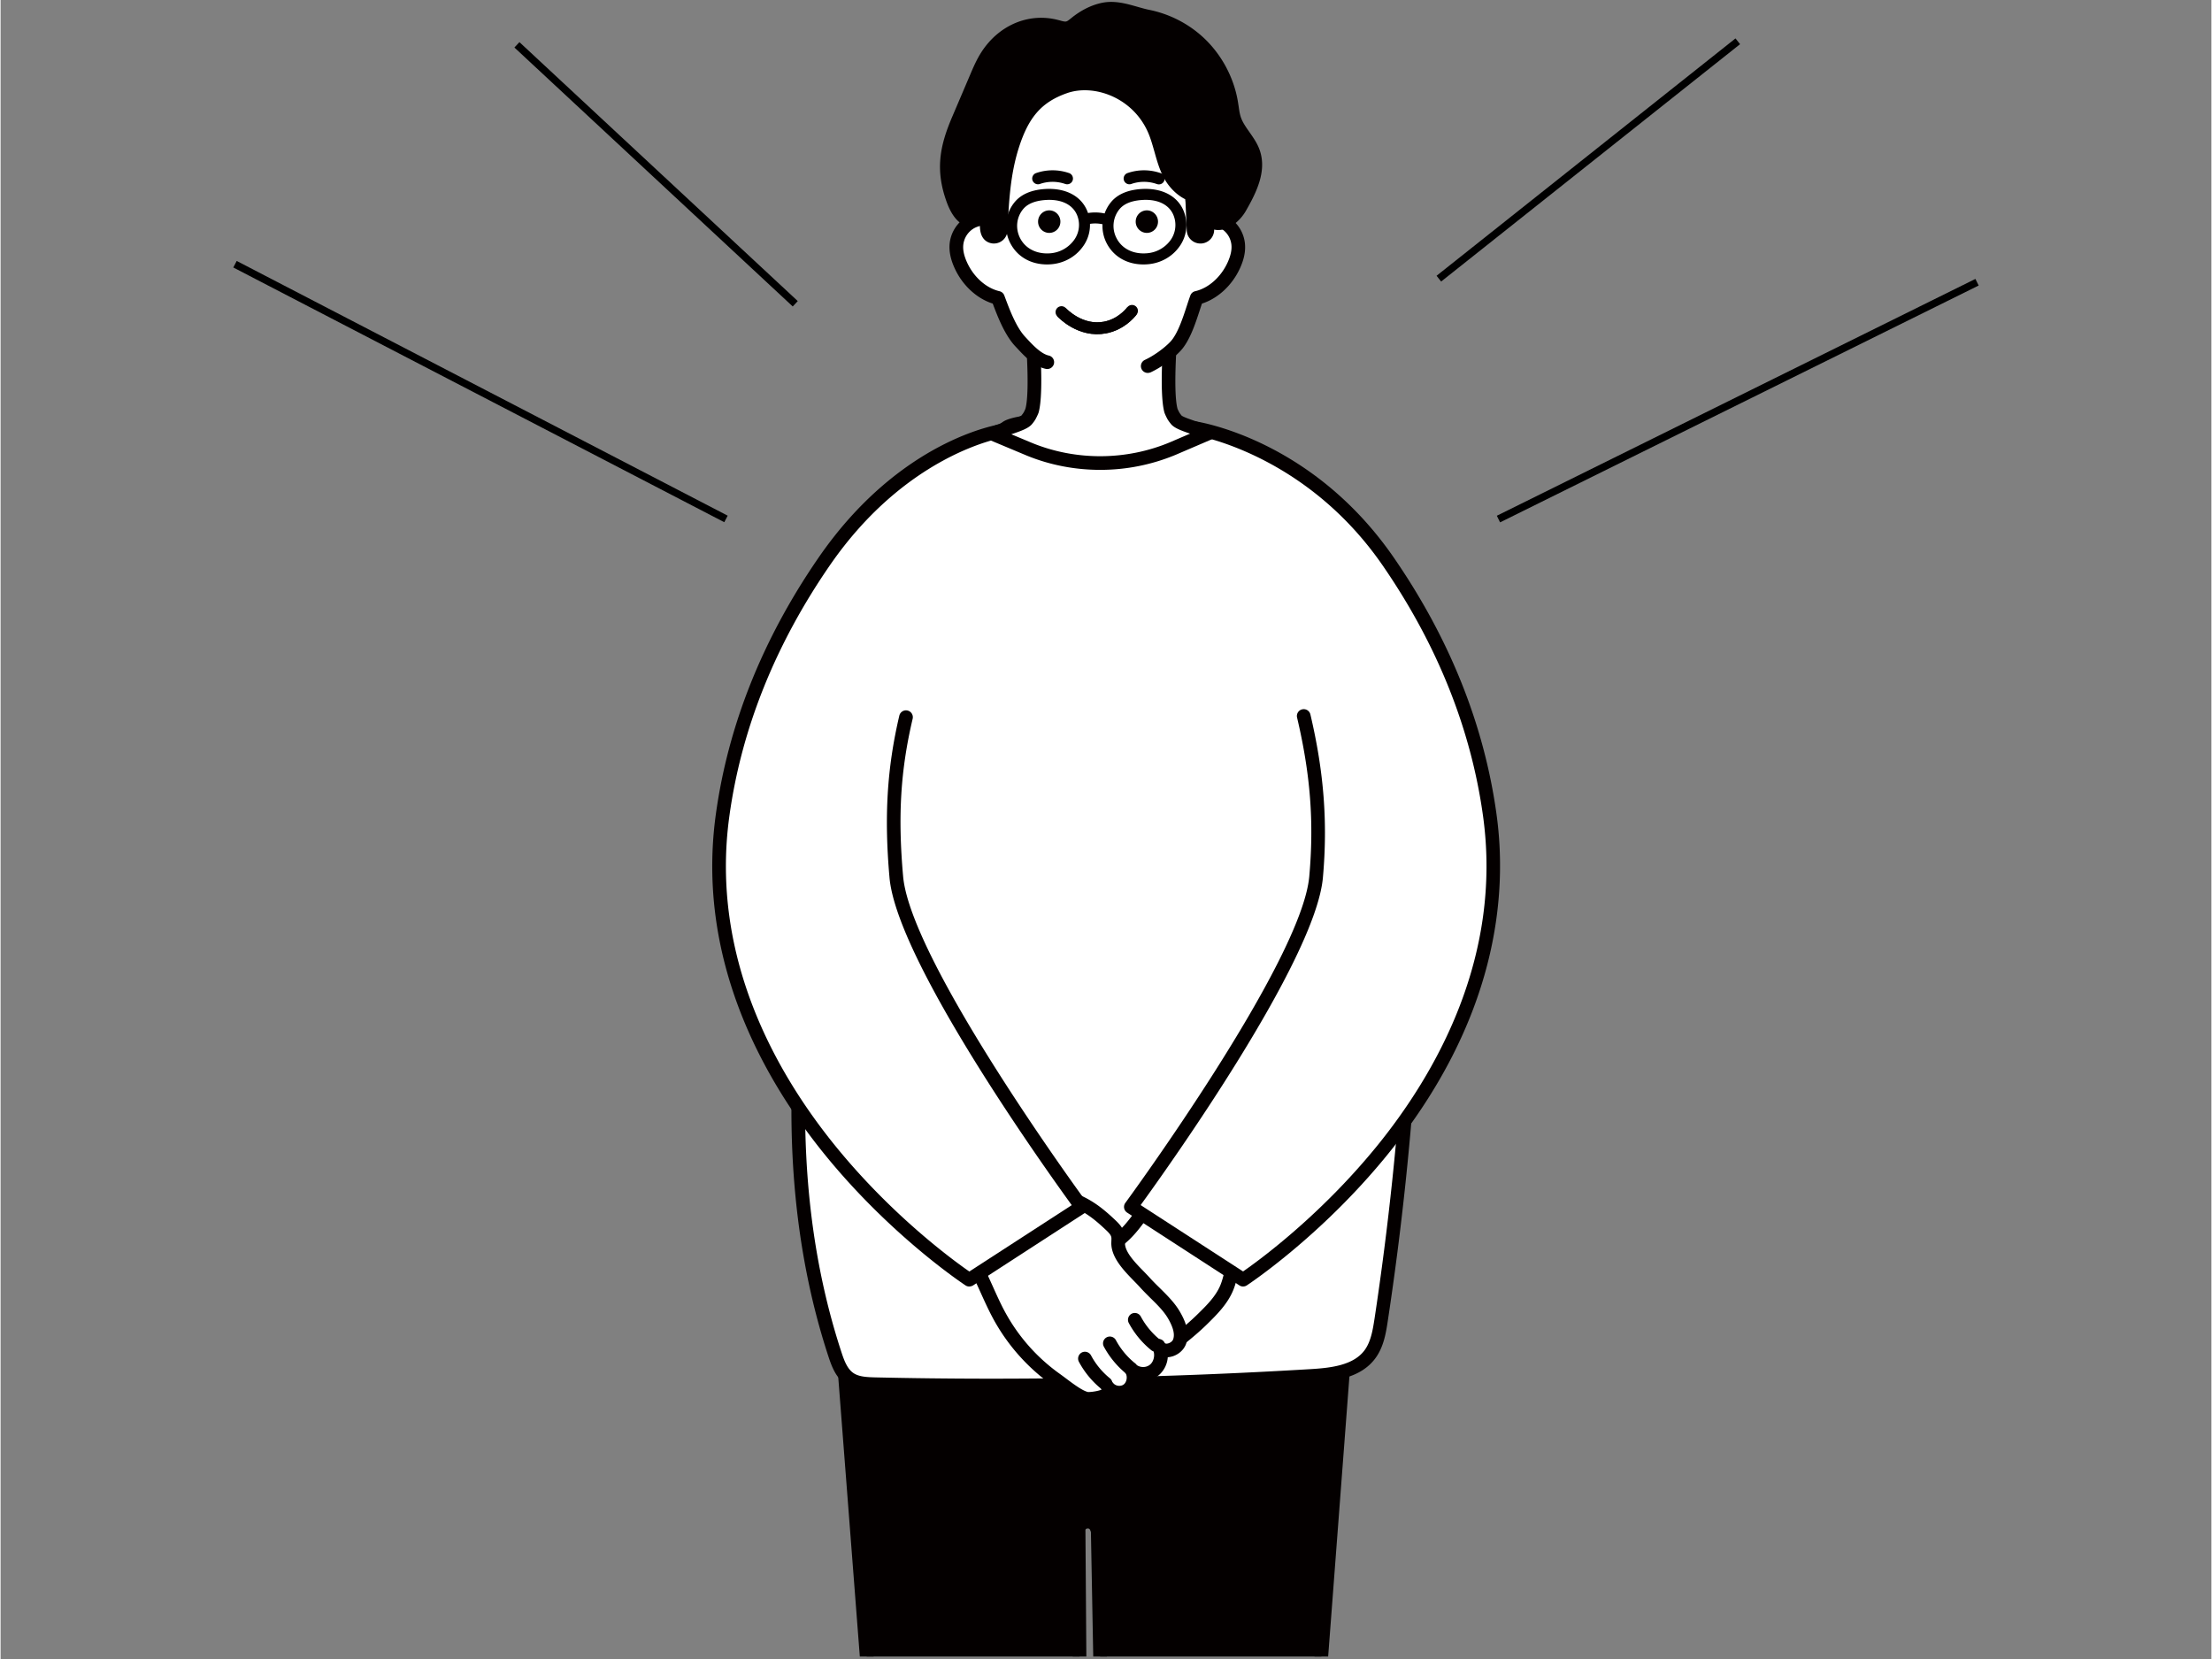 <?xml version="1.0" encoding="UTF-8"?> <svg xmlns="http://www.w3.org/2000/svg" width="300" height="225" version="1.0" viewBox="0 0 224.88 168.75"><rect x="0" y="0" width="224.88" height="168.75" fill="#808080" stroke="none"/><defs><clipPath id="a"><path d="M85 102h52v66.5H85Zm0 0"></path></clipPath><clipPath id="b"><path d="M84 102h54v66.5H84Zm0 0"></path></clipPath><clipPath id="c"><path d="M114 42h38.52v89H114Zm0 0"></path></clipPath><clipPath id="d"><path d="M72.387 43H111v88H72.387Zm0 0"></path></clipPath></defs><g clip-path="url(#a)"><path fill="#040000" d="m127.781 102.777 8.27 28.383c.672 2.348.867 4.778.582 7.188l-7.883 103.867-15.543-.074-1.602-86.328c-.003-.106-.062-.278-.136-.461-.39-.922-1.809-.68-1.809.316v.023l.625 85.93-16.496.531-8.004-103.617a15.7 15.7 0 0 1 .332-5.363l9.586-30.395Zm0 0"></path></g><g clip-path="url(#b)"><path fill="#040000" d="M128.75 242.906q-.006 0 0 0l-15.543-.074a.7.7 0 0 1-.695-.68l-1.606-86.32c0 .012-.02-.059-.082-.21-.074-.173-.234-.157-.3-.145-.176.035-.176.148-.176.191l.625 85.945a.69.69 0 0 1-.672.7l-16.496.53a.69.69 0 0 1-.715-.64l-8-103.61a16.3 16.3 0 0 1 .347-5.577l.012-.047 9.586-30.395a.7.7 0 0 1 .664-.488h32.078c.313 0 .582.207.668.5l8.27 28.383a18.8 18.8 0 0 1 .605 7.46l-7.882 103.84a.69.69 0 0 1-.688.637m-14.86-1.457 14.215.067 7.836-103.227a17.4 17.4 0 0 0-.558-6.937l-8.125-27.883H96.215l-9.426 29.886c-.394 1.68-.5 3.395-.312 5.106l7.953 102.973 15.156-.489-.625-85.25c0-.804.52-1.425 1.289-1.582a1.64 1.64 0 0 1 1.852.965c.128.305.191.527.195.719Zm0 0"></path></g><path fill="#fff" d="M120.86 43.527c-2.41-.98-16.61-1.394-18.516-.039-7.317 5.207-9.352 13.032-11.965 21.2-3.152 9.863-6 19.847-7.684 30.078-2.351 14.312-2.347 29.257 2.188 43.035.3.902.66 1.863 1.441 2.41.742.523 1.711.566 2.617.586 14.786.328 29.586.047 44.352-.84 2.195-.133 4.672-.43 5.988-2.184.746-.996.961-2.277 1.149-3.503a312 312 0 0 0 2.98-28.352c.465-7.895-2.472-15.52-4.351-23.215-1.887-7.726-3.825-15.531-7.118-22.808-1.976-4.375-6.343-14.274-11.03-16.352zm0 0"></path><path fill="#040000" d="M100.875 141.625c-3.992 0-7.98-.047-11.953-.133-.871-.02-2.059-.047-3.004-.71-.945-.669-1.36-1.731-1.7-2.766-4.132-12.555-4.878-27.145-2.214-43.364 1.808-11.004 4.914-21.43 7.707-30.175q.279-.868.547-1.735c2.41-7.633 4.687-14.847 11.676-19.82 2.168-1.543 16.629-1.082 19.183-.04l.063.028c4.8 2.121 9.132 11.707 11.215 16.313l.171.386c3.387 7.485 5.391 15.692 7.157 22.93.445 1.809.957 3.648 1.445 5.43 1.613 5.828 3.285 11.847 2.922 17.992a313 313 0 0 1-2.988 28.41c-.18 1.176-.403 2.645-1.282 3.816-1.496 1.997-4.14 2.317-6.5 2.458-10.742.652-21.617.98-32.445.98m9.277-98.293c-3.507 0-6.691.211-7.406.723-6.61 4.707-8.816 11.703-11.156 19.11q-.27.86-.55 1.733c-2.778 8.704-5.864 19.063-7.661 29.98-2.625 15.997-1.899 30.364 2.164 42.704.266.813.582 1.64 1.18 2.063.55.39 1.336.437 2.234.46 14.707.329 29.613.043 44.297-.84 2.05-.124 4.332-.382 5.476-1.906.668-.89.86-2.168 1.02-3.195a312 312 0 0 0 2.973-28.285c.347-5.914-1.29-11.824-2.875-17.54-.493-1.788-1.008-3.64-1.457-5.472-1.754-7.18-3.735-15.312-7.075-22.683l-.175-.387c-2.012-4.445-6.192-13.707-10.504-15.613l.23-.657-.262.645c-1.257-.512-6.105-.84-10.453-.84m0 0"></path><path fill="#fff" d="M107.805 131.852c-.38.535-.684 1.12-.828 1.793-.399 1.851.777 3.914 2.574 4.515.25.086.511.149.719.313.152.125.257.293.39.437.477.531 1.242.688 1.953.711a7.48 7.48 0 0 0 4.649-1.434c1.718-1.261 3.449-2.511 4.96-3.992.973-.953 1.973-1.945 2.493-3.203.418-.996.508-2.11.96-3.094.376-.832.997-1.539 1.43-2.34 1.305-2.43-.918-3.41-2.562-4.84-.668-.577-1.348-1.163-2.145-1.542-.8-.375-1.753-.52-2.57-.18-.793.324-1.348 1.043-1.86 1.727-1.214 1.62-2.374 3.78-3.894 5.113-1.347 1.176-2.707 2.3-3.992 3.602-.766.769-1.637 1.523-2.277 2.414m0 0"></path><path fill="#040000" d="M112.86 140.32q-.133.001-.266-.004c-1.098-.035-1.922-.351-2.45-.941a1.5 1.5 0 0 1-.156-.191c-.058-.07-.113-.141-.148-.172-.067-.055-.215-.102-.36-.145l-.144-.05c-2.148-.72-3.512-3.106-3.035-5.325.152-.703.46-1.37.941-2.043.516-.719 1.149-1.332 1.762-1.93q.299-.283.586-.57c1.027-1.039 2.117-1.984 3.176-2.898.285-.246.57-.489.855-.739.977-.855 1.82-2.12 2.64-3.343.395-.586.766-1.14 1.157-1.66.516-.688 1.16-1.547 2.152-1.954.918-.378 2.059-.304 3.13.196.894.422 1.648 1.074 2.308 1.648.277.242.578.477.87.703 1.427 1.102 3.2 2.47 1.849 4.989-.207.386-.446.738-.68 1.082-.277.414-.543.804-.734 1.218-.208.457-.333.965-.465 1.5-.13.516-.262 1.051-.48 1.575-.587 1.406-1.68 2.48-2.645 3.43-1.485 1.456-3.18 2.695-4.817 3.898l-.222.164a8.27 8.27 0 0 1-4.825 1.562m-4.489-8.062c-.371.515-.605 1.015-.715 1.531-.324 1.52.645 3.219 2.117 3.715l.122.039c.242.078.539.172.808.39.16.13.274.274.367.395.032.043.067.082.098.125.266.297.758.457 1.465.48 1.512.051 3-.41 4.215-1.296l.222-.168c1.598-1.168 3.254-2.38 4.664-3.766.918-.898 1.864-1.824 2.34-2.973.176-.425.293-.886.414-1.375.14-.574.29-1.164.551-1.738.238-.52.547-.98.844-1.422.222-.328.43-.636.605-.96.758-1.419.059-2.051-1.472-3.235a18 18 0 0 1-.934-.754c-.625-.543-1.27-1.101-1.984-1.437-.72-.34-1.453-.399-2.012-.172-.59.246-1.043.8-1.57 1.504-.368.492-.727 1.03-1.11 1.601-.87 1.297-1.765 2.637-2.883 3.613q-.427.376-.855.747c-1.035.894-2.106 1.82-3.098 2.82-.199.2-.398.394-.605.598-.567.554-1.153 1.125-1.594 1.738m0 0"></path><path fill="#fff" d="M102.457 120.363c2.5.54 5.074.86 7.367 1.98 1.2.587 2.07 1.313 3.031 2.22.348.328.707.683.797 1.148.047.246.012.5.012.754.008 1.48 1.8 2.96 2.75 4.015.941 1.051 2.207 2.047 2.922 3.274.48.816.894 1.8.582 2.703-.32.898-1.73 1.281-2.145.43.45.765.274 1.86-.39 2.433-.664.575-1.738.559-2.387-.035.426.64.27 1.617-.336 2.086-.601.465-1.55.348-2.031-.254.777.98-1.867 1.227-2.207 1.145-.926-.223-2.297-1.39-3.098-1.961a19.2 19.2 0 0 1-5.703-6.403c-1.078-1.96-1.8-4.093-2.957-6.02-.945-1.577-2.543-2.858-1.535-4.858.465-.93 1.281-1.625 2.074-2.293.242-.2.488-.41.777-.532.622-.254 1.325-.09 1.98.063q.258.047.497.105m0 0"></path><path fill="#040000" d="M110.637 142.96c-.176 0-.309-.01-.375-.026-.864-.207-1.914-1.004-2.758-1.641-.211-.16-.406-.309-.574-.426a19.9 19.9 0 0 1-5.91-6.633c-.5-.91-.926-1.859-1.34-2.773-.489-1.082-.996-2.203-1.602-3.223a14 14 0 0 0-.64-.945c-.844-1.176-1.899-2.645-.918-4.586.539-1.07 1.449-1.836 2.25-2.512.265-.222.566-.476.957-.636.816-.344 1.683-.145 2.378.015.188.043.348.082.512.114.524.113 1.047.214 1.574.316 1.996.39 4.063.797 5.95 1.723 1.254.613 2.183 1.378 3.203 2.34.344.324.863.816 1 1.519.047.25.039.477.031.68q-.005.1-.004.203c.004.91 1.067 2 1.922 2.87.234.243.46.474.648.684.297.329.621.649.97.989.741.734 1.51 1.492 2.038 2.398.477.82 1.067 2.05.637 3.281-.266.75-1.031 1.309-1.863 1.364a2.67 2.67 0 0 1-.875 1.793c-.528.453-1.239.64-1.918.566-.075.582-.356 1.14-.825 1.508a2.17 2.17 0 0 1-1.976.328c-.613.563-1.84.71-2.492.71m-9.914-22.202c-.172 0-.328.023-.465.078-.192.082-.39.246-.594.422-.734.62-1.496 1.258-1.906 2.074-.57 1.14-.09 1.902.805 3.152.238.336.484.676.707 1.043.652 1.09 1.171 2.246 1.675 3.364.403.894.817 1.82 1.293 2.68a18.6 18.6 0 0 0 5.496 6.171c.18.13.387.281.61.45.707.53 1.668 1.257 2.25 1.398.234.027 1.011-.078 1.386-.235a.71.71 0 0 1 .223-.78.695.695 0 0 1 .977.113c.242.304.757.37 1.062.136.317-.246.403-.816.184-1.156a.69.69 0 0 1 .129-.91.69.69 0 0 1 .922.015c.386.36 1.058.372 1.457.02.39-.336.515-1.016.285-1.492a1 1 0 0 1-.063-.11.695.695 0 0 1 .293-.914.69.69 0 0 1 .93.262c.016.024.027.047.047.074.023.028.07.067.203.059.242-.02.555-.188.644-.445.18-.512.008-1.204-.523-2.118-.434-.75-1.14-1.441-1.82-2.105-.344-.344-.703-.7-1.024-1.055-.18-.203-.39-.414-.613-.644-1.023-1.051-2.305-2.364-2.313-3.832q.001-.129.008-.27c.004-.137.012-.27-.008-.36-.046-.245-.293-.495-.59-.773-.953-.898-1.761-1.558-2.859-2.097-1.726-.844-3.61-1.215-5.605-1.606-.535-.105-1.07-.21-1.602-.324-.168-.04-.332-.074-.5-.113-.394-.09-.773-.172-1.101-.172m11.375 20.805c0 .003.004.003.004.007q-.002-.009-.004-.007m0 0"></path><path fill="#fff" d="M121.383 43.535s11.582 1.692 19.789 13.621c3.766 5.473 8.71 14.309 10.297 25.735 3.933 28.375-25.086 47.27-25.086 47.27l-11.418-7.403S133 98.242 133.805 89.195c.511-5.765.066-10.754-1.262-16.39Zm0 0"></path><g clip-path="url(#c)"><path fill="#040000" d="M126.387 130.86a.67.67 0 0 1-.38-.114l-11.417-7.402a.69.69 0 0 1-.18-.992c.18-.247 17.93-24.461 18.707-33.211.492-5.536.121-10.371-1.246-16.172a.696.696 0 0 1 1.355-.316c1.383 5.874 1.778 10.995 1.278 16.609-.75 8.445-15.711 29.422-18.54 33.316l10.419 6.75c1.558-1.078 7.754-5.582 13.515-12.629 6.07-7.433 12.887-19.316 10.891-33.71-1.226-8.84-4.652-17.403-10.184-25.438-7.925-11.52-19.207-13.309-19.32-13.328a.7.7 0 0 1-.59-.785.703.703 0 0 1 .79-.59c.488.074 11.984 1.875 20.261 13.914 5.656 8.218 9.16 16.976 10.414 26.039 1.145 8.226.121 20.941-11.219 34.808-6.75 8.258-14.101 13.086-14.171 13.133a.68.68 0 0 1-.383.117m0 0"></path></g><path fill="#fff" d="M101.96 43.809S91.95 45.23 83.743 57.16c-3.765 5.473-8.715 14.305-10.297 25.735-3.933 28.375 25.086 47.27 25.086 47.27l11.418-7.403S91.914 98.246 91.11 89.199c-.511-5.765-.343-10.62.985-16.254Zm0 0"></path><g clip-path="url(#d)"><path fill="#040000" d="M98.527 130.86a.66.66 0 0 1-.379-.114c-.07-.047-7.421-4.875-14.171-13.133-6.258-7.652-13.286-19.906-11.22-34.808 1.255-9.059 4.759-17.82 10.415-26.04 8.281-12.042 18.27-13.581 18.691-13.644a.694.694 0 0 1 .2 1.375c-.098.02-9.829 1.547-17.747 13.059-5.53 8.035-8.96 16.597-10.183 25.437-2 14.41 4.832 26.301 10.918 33.742 5.758 7.043 11.933 11.524 13.488 12.602l10.418-6.75c-2.824-3.898-17.789-24.867-18.539-33.316-.55-6.22-.254-11.145 1-16.477a.697.697 0 0 1 .836-.52c.375.09.605.461.52.836-1.235 5.246-1.516 9.895-.97 16.04.778 8.75 18.528 32.968 18.712 33.21.109.153.156.352.12.536a.68.68 0 0 1-.304.457l-11.418 7.402a.77.77 0 0 1-.387.105m0 0"></path></g><path fill="#fff" d="M122.863 44.063c-.777-.418-2.875-.88-3.273-1.372a4 4 0 0 1-.258-.347c-.062-.114-.25-.485-.281-.598-.645-2.398.195-10.516.195-10.516h-14.52s.84 8.118.196 10.516a4.6 4.6 0 0 1-.281.598c-.051.078-.2.27-.262.347-.414.516-2.602.993-3.484 1.43l3.753 1.574c4.633 1.89 9.993 1.86 14.602-.082Zm0 0"></path><path fill="#040000" d="M111.844 47.793c-2.54 0-5.082-.48-7.457-1.45l-3.762-1.577a.691.691 0 0 1-.035-1.262c.379-.184.922-.363 1.5-.55.582-.192 1.562-.513 1.758-.7.035-.047.148-.188.191-.258.05-.074.188-.355.211-.437.496-1.852.008-8.028-.223-10.246a.7.7 0 0 1 .176-.536.7.7 0 0 1 .516-.226h14.52a.697.697 0 0 1 .691.762c-.23 2.222-.72 8.402-.215 10.265.02.063.156.344.21.422.04.066.153.207.2.266.168.156 1.05.449 1.578.629.574.19 1.117.37 1.484.57a.7.7 0 0 1 .368.644.7.7 0 0 1-.418.606l-3.61 1.547a19.9 19.9 0 0 1-7.683 1.531m-9.035-3.621 2.109.883c4.477 1.828 9.602 1.797 14.062-.082l2.012-.864c-.996-.34-1.633-.593-1.945-.98a5 5 0 0 1-.317-.43c-.05-.078-.289-.535-.355-.765-.555-2.07-.094-7.895.102-10.004h-12.985c.195 2.11.656 7.933.102 10.004-.067.226-.309.691-.356.765a4 4 0 0 1-.316.43c-.332.41-1.027.684-2.113 1.043m0 0"></path><path fill="#fff" d="M116.688 37.234c1.042-.48 2.164-1.316 2.812-2.007 1.09-1.16 1.703-3.696 2.176-4.934 1.676-.395 3.082-1.766 3.793-3.367.297-.668.496-1.395.418-2.117a2.92 2.92 0 0 0-1.336-2.137 2.97 2.97 0 0 0-1.754-.43c.351-1.086.55-2.23.55-3.426 0-6.355-5.277-11.507-11.788-11.507-6.508 0-11.79 5.152-11.79 11.507 0 1.196.204 2.344.555 3.426a2.92 2.92 0 0 0-1.758.43 2.93 2.93 0 0 0-1.328 2.137c-.078.722.117 1.453.418 2.117.711 1.601 2.114 2.972 3.793 3.367.469 1.238 1.192 3.293 2.281 4.45.579.616 1.622 1.85 2.743 2.093Zm0 0"></path><path fill="#040000" d="M116.688 37.934a.7.7 0 0 1-.633-.403.696.696 0 0 1 .336-.922c.886-.41 1.957-1.172 2.601-1.855.73-.774 1.27-2.422 1.664-3.629.133-.406.254-.777.367-1.074a.68.68 0 0 1 .493-.43c1.375-.32 2.644-1.465 3.316-2.973.3-.671.418-1.25.363-1.765a2.2 2.2 0 0 0-1.015-1.617 2.2 2.2 0 0 0-1.332-.325.7.7 0 0 1-.598-.265.7.7 0 0 1-.117-.637c.344-1.07.52-2.152.52-3.215 0-5.96-4.977-10.812-11.094-10.812-6.114 0-11.09 4.851-11.09 10.812 0 1.067.172 2.149.515 3.215a.67.67 0 0 1-.113.637.7.7 0 0 1-.598.265 2.24 2.24 0 0 0-1.335.325 2.23 2.23 0 0 0-1.012 1.617c-.059.515.062 1.094.36 1.765.671 1.508 1.944 2.653 3.316 2.973a.69.69 0 0 1 .492.43l.113.3c.441 1.176 1.11 2.954 2.023 3.922l.192.207c.523.563 1.398 1.508 2.191 1.684.375.078.617.45.535.824a.7.7 0 0 1-.824.535c-1.226-.261-2.242-1.367-2.918-2.097l-.187-.196c-1.094-1.164-1.817-3.074-2.301-4.351-1.645-.52-3.117-1.89-3.902-3.66-.403-.899-.555-1.711-.477-2.477a3.62 3.62 0 0 1 1.656-2.648c.368-.235.79-.395 1.223-.477-.23-.93-.344-1.867-.344-2.793 0-6.726 5.602-12.203 12.48-12.203 6.887 0 12.481 5.473 12.481 12.203 0 .926-.113 1.863-.34 2.793.438.082.852.242 1.223.477a3.6 3.6 0 0 1 1.652 2.648c.082.766-.07 1.578-.472 2.477-.785 1.765-2.254 3.136-3.895 3.66-.074.21-.148.437-.23.687-.457 1.403-1.032 3.149-1.977 4.149-.762.812-1.984 1.683-3.027 2.164a.9.9 0 0 1-.281.055m0 0"></path><path fill="#040000" d="M107.8 22.543a1.14 1.14 0 0 1-1.132 1.148 1.143 1.143 0 0 1-1.137-1.148c0-.629.508-1.145 1.137-1.145s1.133.516 1.133 1.145M117.73 22.543a1.14 1.14 0 0 1-1.132 1.148 1.143 1.143 0 0 1-1.137-1.148c0-.629.508-1.145 1.137-1.145.625 0 1.132.516 1.132 1.145M105.52 18.746a.6.6 0 0 1-.555-.394.59.59 0 0 1 .363-.747 5.14 5.14 0 0 1 3.313-.015l.039.012a.593.593 0 0 1 .37.746.59.59 0 0 1-.745.367l-.04-.012a3.92 3.92 0 0 0-2.554.012.6.6 0 0 1-.191.031M114.82 18.746a.587.587 0 0 1-.195-1.14 5.14 5.14 0 0 1 3.313-.016l.039.012a.588.588 0 1 1-.375 1.113l-.04-.012a3.92 3.92 0 0 0-2.554.012.6.6 0 0 1-.188.031m0 0"></path><path fill="#040000" d="M127.406 15.496c-.43-1.215-1.5-2.125-1.914-3.344-.183-.539-.23-1.117-.324-1.68a10.82 10.82 0 0 0-3.578-6.394 10.8 10.8 0 0 0-4.887-2.398c-1.508-.309-3.008-1.04-4.57-.711-1.035.219-1.985.75-2.809 1.414-.234.191-.469.39-.758.469-.382.097-.78-.043-1.168-.141-2.78-.742-5.539.562-7.097 3.023-.426.676-.742 1.414-1.055 2.149q-.92 2.154-1.836 4.305c-1.238 2.91-1.633 5.195-.484 8.25.242.64.8 1.785 1.59 1.878.632.075 1.144-.66 1.863-.62.004.624-.418 2.3.621 2.37h.031a.69.69 0 0 0 .692-.66c.12-2.836.285-5.718 1.132-8.445.957-3.07 2.305-5.066 5.391-6.148 3.555-1.247 7.649 1.019 9.113 4.398.606 1.41.805 2.973 1.477 4.352.473.972 1.312 1.863 2.297 2.218.027.242.058.485.082.723l.125 2.902c.015.371.324.66.691.66h.035a.694.694 0 0 0 .664-.722l-.062-1.364c.039.06.062.122.105.172 1.094 1.274 2.633.051 3.25-1.023 1.012-1.727 2.04-3.746 1.383-5.633m0 0"></path><path fill="#040000" d="M122.043 24.77a1.39 1.39 0 0 1-1.39-1.329l-.126-2.878q-.018-.152-.03-.297c-.93-.47-1.767-1.332-2.282-2.395-.387-.793-.621-1.629-.848-2.437-.195-.684-.375-1.329-.64-1.942-1.555-3.586-5.516-4.972-8.247-4.02-2.605.915-3.945 2.458-4.953 5.704-.8 2.578-.972 5.27-1.101 8.265a1.39 1.39 0 0 1-1.387 1.329h-.074c-.395-.032-.723-.192-.957-.47-.36-.429-.414-1.03-.39-1.59-.321.177-.708.352-1.173.298-1.168-.14-1.855-1.516-2.16-2.324-1.265-3.364-.746-5.848.496-8.766l1.836-4.305c.317-.75.653-1.527 1.11-2.25 1.78-2.812 4.87-4.12 7.867-3.324l.152.04c.258.073.504.14.656.1.121-.03.278-.156.442-.288l.058-.047c1-.809 2.047-1.328 3.102-1.551 1.289-.273 2.476.07 3.625.395.426.12.828.238 1.226.316 1.93.394 3.73 1.281 5.204 2.555 1.996 1.722 3.382 4.21 3.804 6.812.024.14.043.281.067.422.058.41.11.789.23 1.14.18.52.516 1 .875 1.508.39.559.797 1.133 1.04 1.829.75 2.152-.345 4.335-1.427 6.214-.507.875-1.5 1.805-2.578 1.903-.187.02-.398.015-.629-.035a1.39 1.39 0 0 1-1.328 1.418c-.02-.004-.062 0-.07 0M100.32 21q.051-.001.102.004c.367.02.652.32.652.687 0 .16-.015.344-.035.551-.023.238-.082.828-.012 1.078.137-3.07.32-5.84 1.164-8.562.829-2.66 2.102-5.297 5.825-6.602 3.722-1.3 8.293.887 9.976 4.778.305.695.508 1.421.703 2.12.22.782.43 1.524.758 2.208.43.883 1.16 1.597 1.906 1.867.246.09.426.312.457.574l.024.195c.02.176.043.36.062.536 0 .015.008.027.008.043l.067 1.523a.69.69 0 0 1 .48-.676.7.7 0 0 1 .793.274l.074.132c.242.27.446.293.602.274.547-.05 1.18-.664 1.5-1.215.93-1.613 1.875-3.469 1.316-5.062-.183-.516-.512-.993-.867-1.493-.398-.566-.805-1.152-1.05-1.859-.16-.469-.227-.941-.294-1.395-.02-.132-.035-.265-.058-.398a10.2 10.2 0 0 0-3.344-5.984 10.2 10.2 0 0 0-4.574-2.243c-.453-.093-.899-.222-1.328-.34-1.032-.296-2.004-.574-2.957-.37-.84.175-1.688.605-2.52 1.273l-.055.047c-.242.195-.55.445-.96.555-.516.136-.997.003-1.383-.106l-.141-.039c-2.395-.64-4.879.434-6.332 2.723-.399.629-.692 1.32-1.008 2.05l-1.832 4.305c-1.14 2.668-1.582 4.793-.473 7.73.332.895.778 1.403 1.024 1.434.078.008.293-.11.46-.207.345-.176.75-.41 1.27-.41m0 0"></path><path fill="#040000" d="M106.441 26.898c-1.656 0-3.03-.789-3.738-2.168a3.8 3.8 0 0 1 .496-4.23c.637-.734 1.617-1.16 2.918-1.266 2.43-.191 4.195.907 4.613 2.868a3.72 3.72 0 0 1-.687 3.043c-.738 1-1.895 1.628-3.16 1.734q-.224.019-.442.02m.223-6.57c-.148 0-.297.008-.457.02-.996.082-1.719.379-2.16.882-.715.829-.848 2-.344 2.993.55 1.074 1.703 1.656 3.094 1.539a3.3 3.3 0 0 0 2.351-1.29 2.61 2.61 0 0 0 .489-2.14c-.27-1.27-1.367-2.004-2.973-2.004M116.242 26.898c-1.648 0-3.02-.78-3.73-2.148A3.82 3.82 0 0 1 113 20.5c.637-.734 1.617-1.16 2.922-1.266 2.457-.191 4.23.926 4.625 2.926a3.74 3.74 0 0 1-.7 3.004c-.726.977-1.859 1.598-3.1 1.711a5 5 0 0 1-.505.023m.227-6.57q-.224.001-.453.02c-1 .082-1.723.379-2.164.882a2.68 2.68 0 0 0-.336 3.004c.558 1.086 1.73 1.653 3.129 1.524a3.27 3.27 0 0 0 2.312-1.266 2.65 2.65 0 0 0 .492-2.12c-.258-1.298-1.355-2.044-2.98-2.044m-3.043.535"></path><path fill="#040000" d="M110.281 22.867a.56.56 0 0 1-.144-1.097 4.6 4.6 0 0 1 2.293-.028c.3.074.48.375.41.676a.55.55 0 0 1-.676.41 3.5 3.5 0 0 0-1.738.024 1 1 0 0 1-.145.015M112.402 141.434a.7.7 0 0 1-.441-.157 9.1 9.1 0 0 1-2.277-2.757.7.7 0 0 1 .285-.942c.34-.18.761-.05.945.285a7.6 7.6 0 0 0 1.926 2.336c.297.242.34.68.101.977a.68.68 0 0 1-.539.258M114.938 139.887a.7.7 0 0 1-.442-.157 9.2 9.2 0 0 1-2.277-2.757.7.7 0 0 1 .285-.942c.34-.18.762-.05.941.285a7.7 7.7 0 0 0 1.93 2.336c.297.243.34.68.102.977a.7.7 0 0 1-.54.258M117.473 137.492a.7.7 0 0 1-.438-.16 9.1 9.1 0 0 1-2.277-2.758.7.7 0 0 1 .285-.941c.34-.18.762-.051.941.289.477.89 1.145 1.7 1.93 2.336.297.238.34.68.098.976a.68.68 0 0 1-.54.258m0 0"></path><path fill="none" stroke="#040000" stroke-miterlimit="10" stroke-width="3" d="M88.366 78.505c.292.32 4.826 5.09 11.03 3.896 3.873-.748 6.145-3.371 6.815-4.216" transform="matrix(.402 0 0 .402 72.388 .189)"></path><path fill="none" stroke="#040000" stroke-linecap="round" stroke-miterlimit="10" stroke-width="3" d="M88.366 78.505c.292.32 4.826 5.09 11.03 3.896 3.873-.748 6.145-3.371 6.815-4.216" transform="matrix(.402 0 0 .402 72.388 .189)"></path><path fill="none" stroke="#000" stroke-width=".749" d="m23.844 26.875 49.941 25.91M52.52 4.559l28.312 26.34M201.04 28.707l-48.68 24.09M176.703 4.2l-30.406 24.144"></path></svg> 